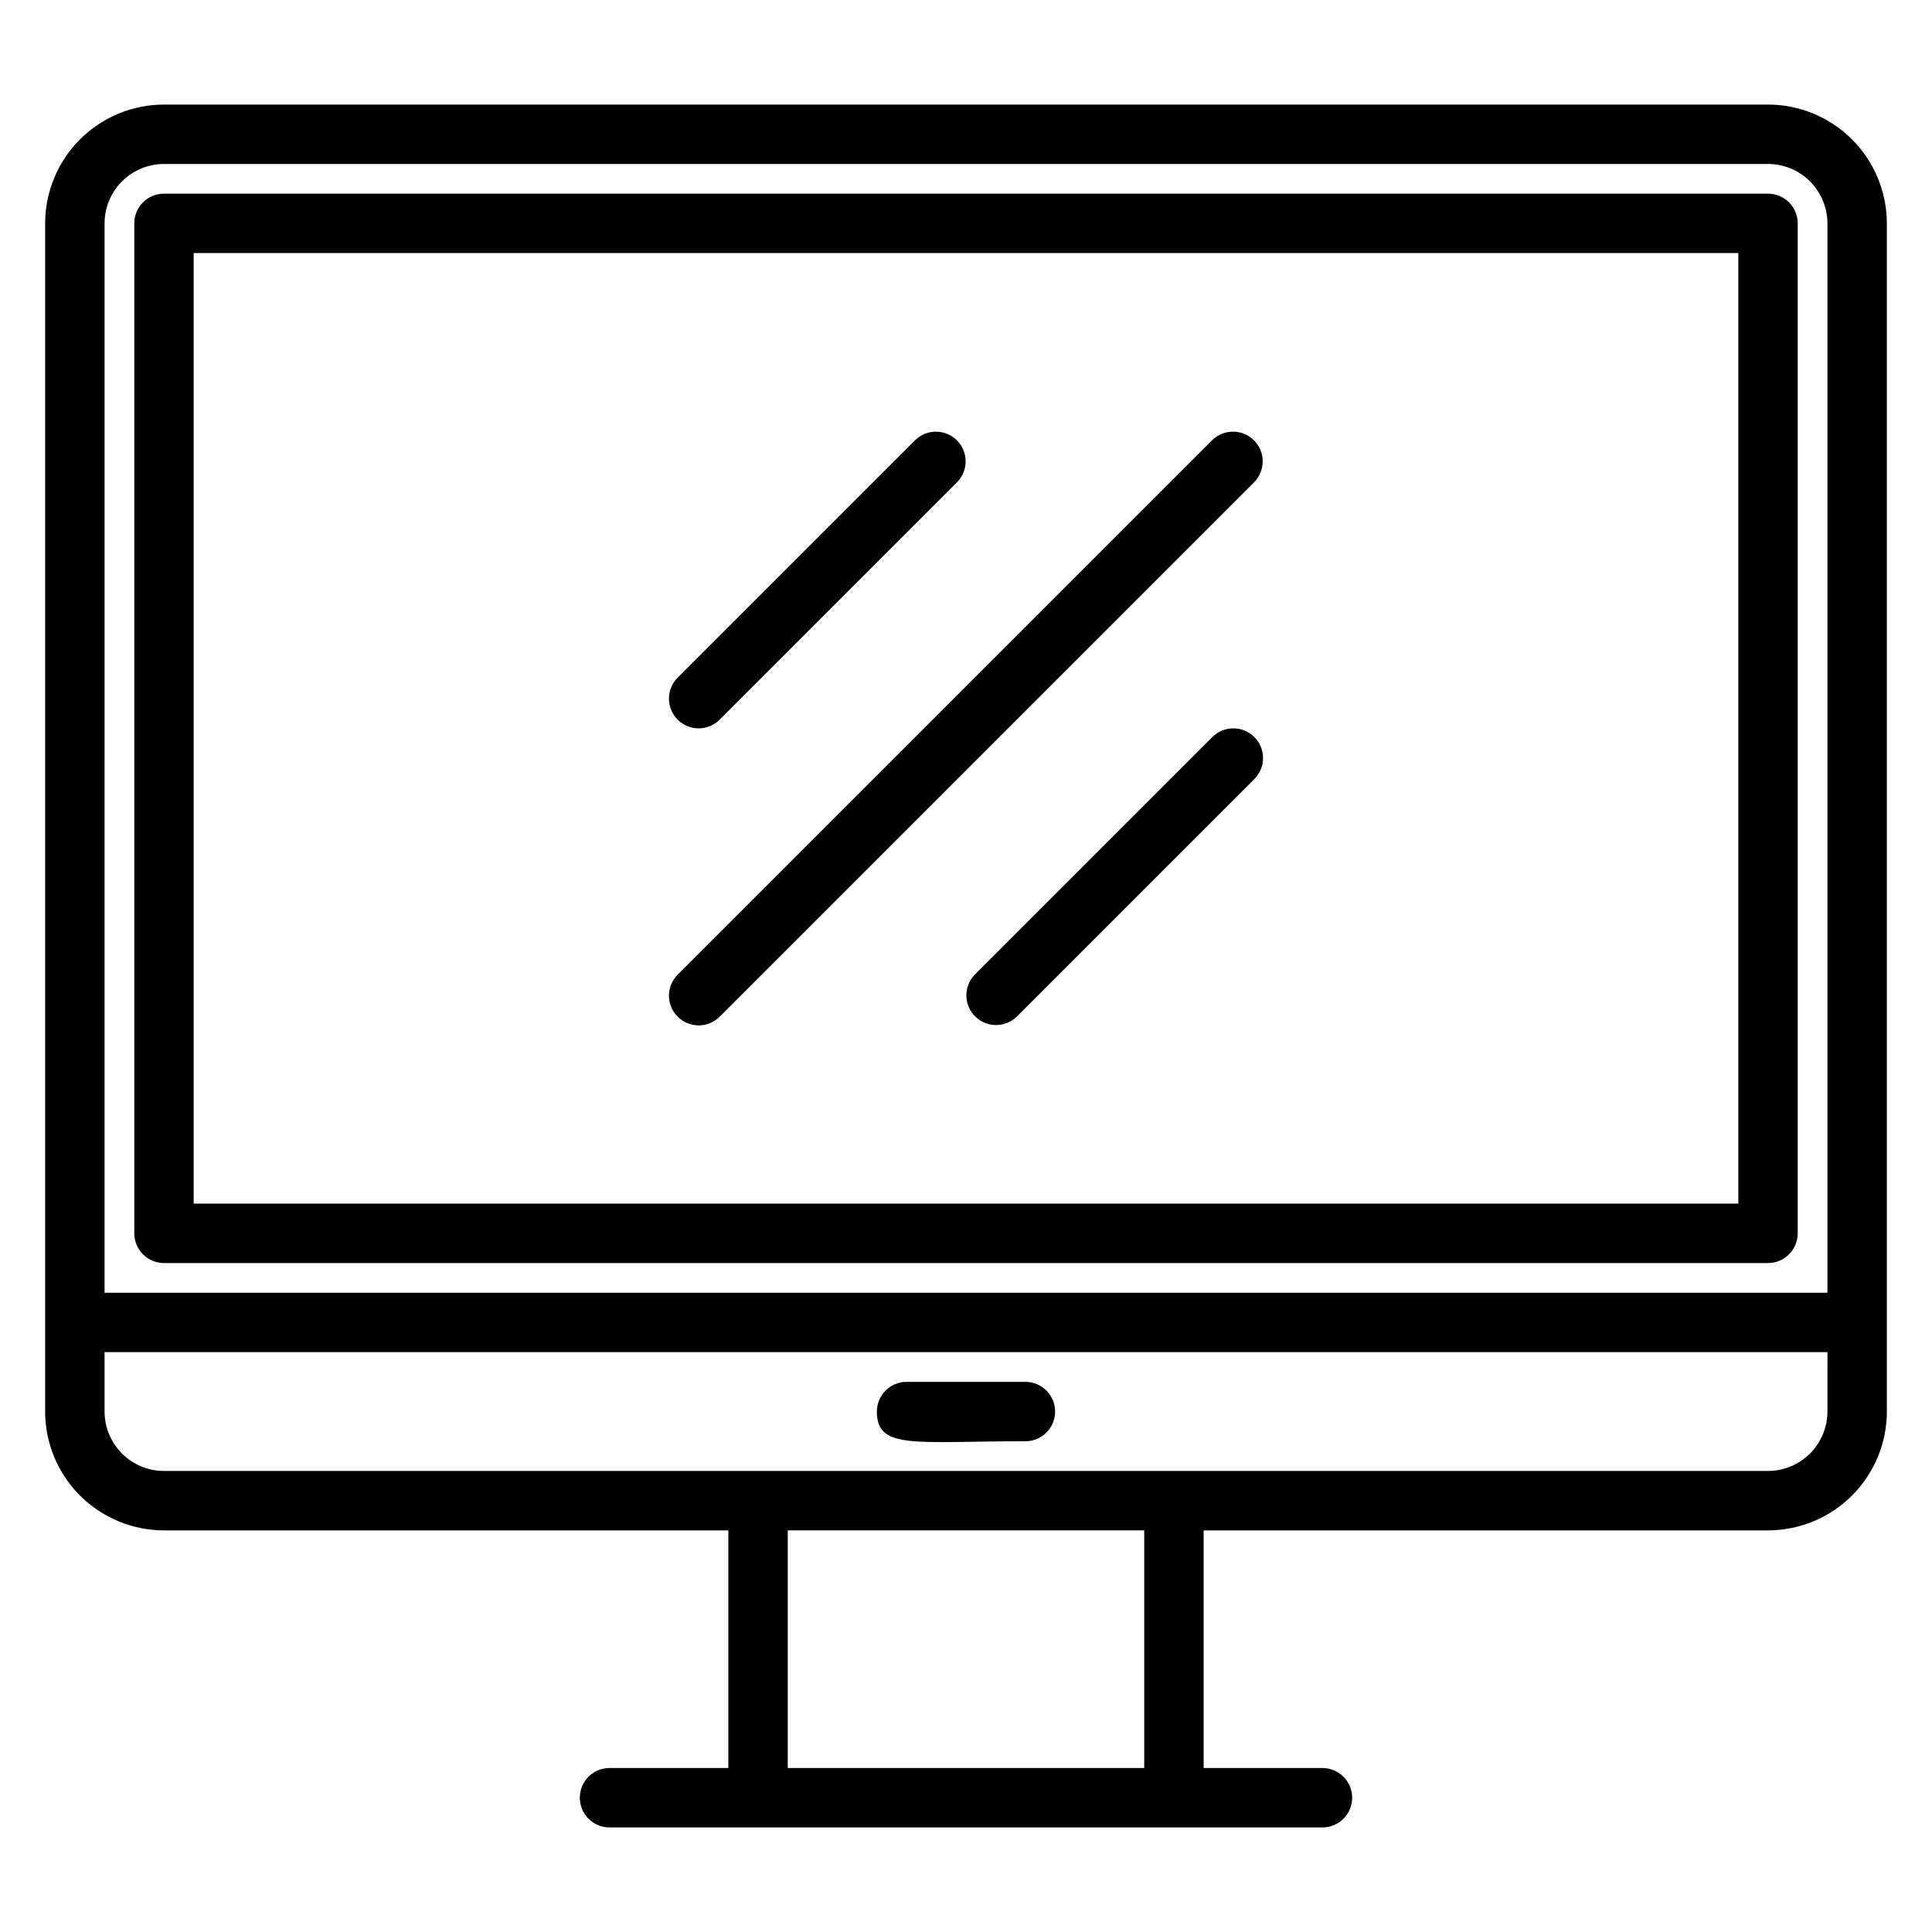 <?xml version="1.0" encoding="UTF-8"?>
<!-- Uploaded to: SVG Repo, www.svgrepo.com, Generator: SVG Repo Mixer Tools -->
<svg fill="#000000" width="800px" height="800px" version="1.1" viewBox="144 144 512 512" xmlns="http://www.w3.org/2000/svg">
 <path d="m612.54 171.71h-425.09c-8.348 0.008-16.352 3.328-22.254 9.23-5.906 5.902-9.227 13.906-9.234 22.258v314.88c0.008 8.348 3.328 16.352 9.234 22.258 5.902 5.902 13.906 9.223 22.254 9.23h149.57v62.977h-31.488c-4.348 0-7.871 3.523-7.871 7.871 0 4.348 3.523 7.875 7.871 7.875h188.93c4.348 0 7.875-3.527 7.875-7.875 0-4.348-3.527-7.871-7.875-7.871h-31.484v-62.977h149.57c8.348-0.008 16.352-3.328 22.258-9.23 5.902-5.906 9.223-13.91 9.23-22.258v-314.88c-0.008-8.352-3.328-16.355-9.23-22.258-5.906-5.902-13.91-9.223-22.258-9.23zm-440.83 31.488c0.004-4.176 1.664-8.176 4.617-11.129 2.949-2.953 6.953-4.613 11.125-4.617h425.09c4.176 0.004 8.176 1.664 11.129 4.617 2.949 2.953 4.609 6.953 4.617 11.129v283.39h-456.58zm275.52 409.34h-94.465v-62.977h94.465zm181.06-94.465c-0.008 4.176-1.668 8.176-4.617 11.129-2.953 2.949-6.953 4.609-11.129 4.617h-425.09c-4.172-0.008-8.176-1.668-11.125-4.617-2.953-2.953-4.613-6.953-4.617-11.129v-15.742h456.58zm-15.746-322.75h-425.09c-4.348 0-7.871 3.527-7.871 7.875v267.65c0 2.086 0.828 4.09 2.305 5.566 1.477 1.477 3.481 2.305 5.566 2.305h425.09c2.09 0 4.09-0.828 5.566-2.305 1.477-1.477 2.305-3.481 2.305-5.566v-267.65c0-2.09-0.828-4.09-2.305-5.566-1.477-1.477-3.477-2.309-5.566-2.309zm-7.871 267.65h-409.35v-251.91h409.35zm-228.29 55.102c0-4.348 3.523-7.871 7.871-7.871h31.488c4.348 0 7.871 3.523 7.871 7.871s-3.523 7.871-7.871 7.871c-29.414 0-39.359 2.32-39.359-7.871zm-52.797-104.64c-1.477-1.477-2.309-3.481-2.309-5.566 0-2.09 0.832-4.09 2.309-5.566l141.7-141.7c3.09-2.984 8-2.941 11.035 0.094 3.035 3.039 3.078 7.949 0.098 11.035l-141.7 141.7c-1.477 1.477-3.477 2.305-5.566 2.305-2.086 0-4.09-0.828-5.562-2.305zm152.83-74.105v-0.004c1.477 1.477 2.305 3.477 2.305 5.566 0 2.086-0.828 4.09-2.305 5.566l-62.977 62.977c-3.09 2.981-8 2.938-11.035-0.098-3.039-3.035-3.082-7.945-0.098-11.035l62.977-62.977c1.477-1.477 3.477-2.305 5.566-2.305 2.086 0 4.09 0.828 5.566 2.305zm-152.83-4.613v-0.004c-1.477-1.477-2.309-3.477-2.309-5.566 0-2.086 0.832-4.09 2.309-5.562l62.977-62.977c3.086-2.984 7.996-2.941 11.035 0.094 3.035 3.039 3.078 7.949 0.094 11.035l-62.977 62.977c-1.477 1.477-3.477 2.309-5.566 2.309-2.086 0-4.09-0.832-5.562-2.309z"/>
</svg>